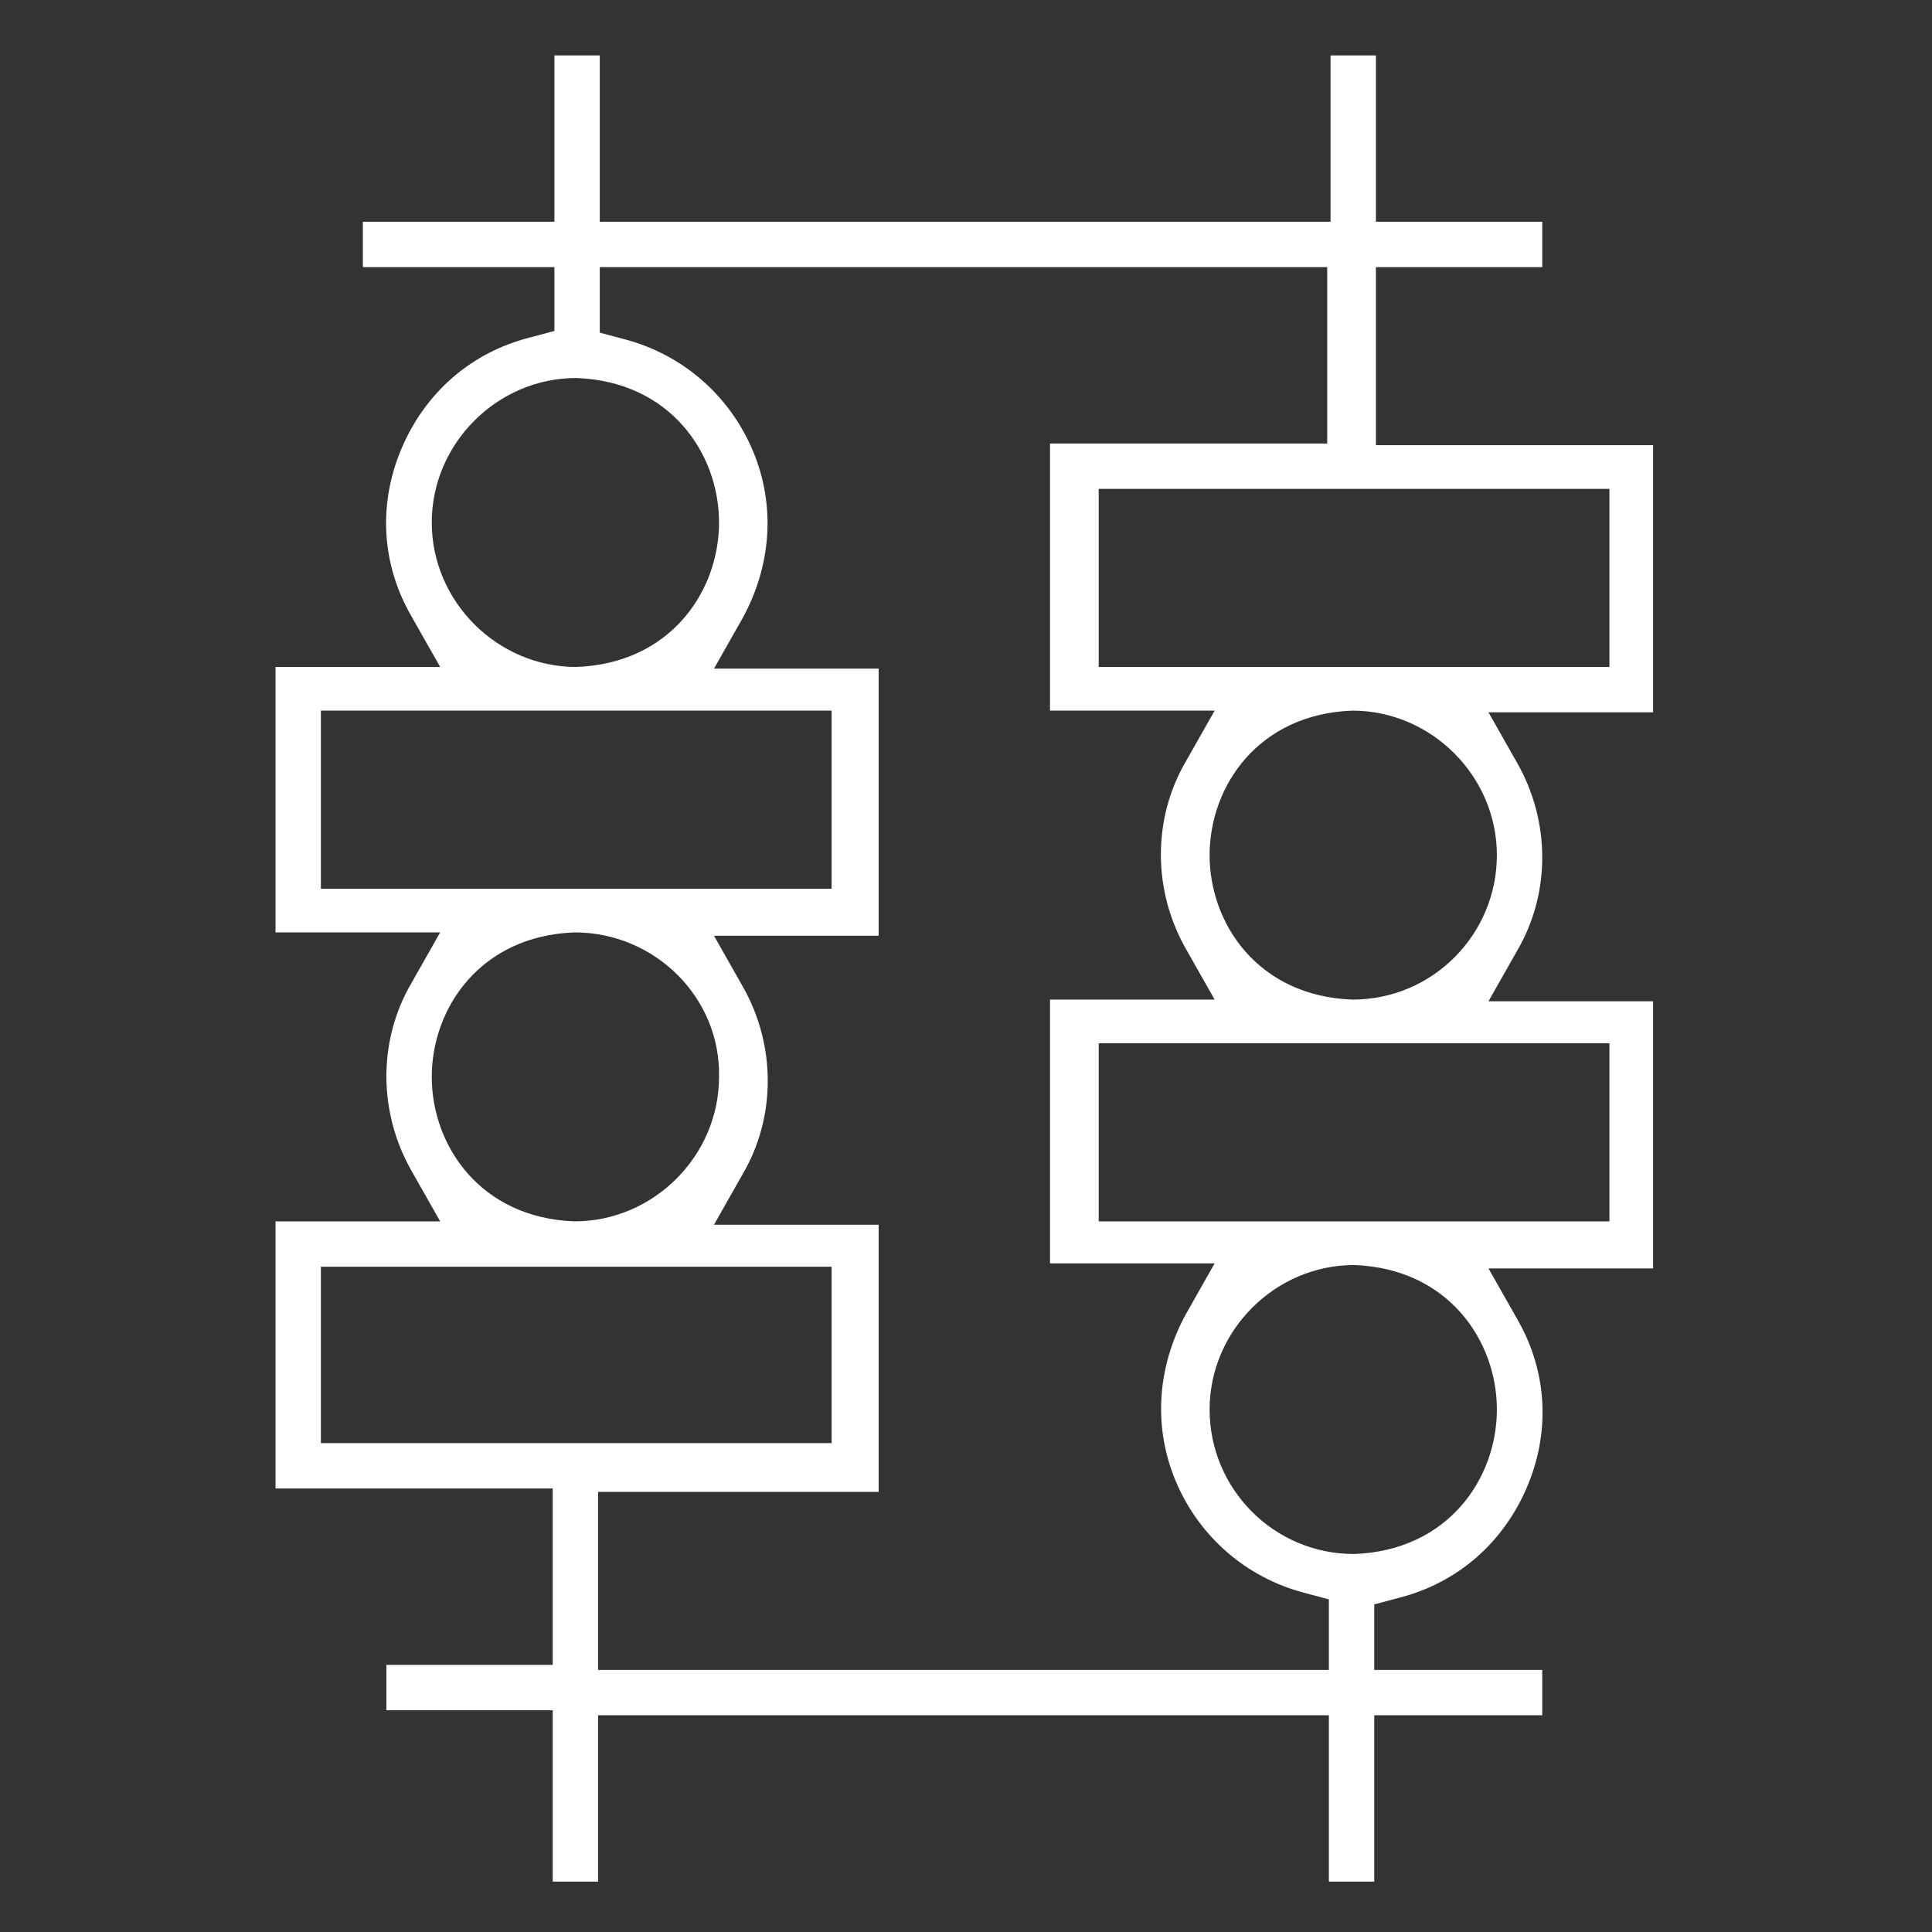 <?xml version="1.0" encoding="utf-8"?>
<!-- Generator: Adobe Illustrator 26.3.1, SVG Export Plug-In . SVG Version: 6.00 Build 0)  -->
<svg version="1.1" id="Calque_1" xmlns="http://www.w3.org/2000/svg" xmlns:xlink="http://www.w3.org/1999/xlink" x="0px" y="0px"
	 viewBox="0 0 115 115" style="enable-background:new 0 0 115 115;" xml:space="preserve">
<rect x="0" y="0" width="115" height="115" fill="#333333" stroke="none"/>
<style type="text/css">
	.st0{display:none;}
	.st1{display:inline;}
	.st2{fill:#FFFFFF;}
</style>
<g id="Calque_1_00000085929639478477193730000017342942919725410437_" class="st0">
	<g class="st1">
		<path d="M138.5,2C175,2,209.2,16.2,235,42s40,60.1,40,96.5s-14.2,70.7-40,96.5s-60.1,40-96.5,40S67.8,260.8,42,235S2,175,2,138.5
			S16.2,67.8,42,42S102,2,138.5,2 M138.5,0C62,0,0,62,0,138.5S62,277,138.5,277S277,215,277,138.5S215,0,138.5,0L138.5,0z"/>
	</g>
</g>
<g id="Calque_2_00000119831706015585780860000006391562736661519276_">
</g>
<g>
	<path class="st2" d="M81.9,3.3v9.9h9.9v2.7h-9.9v10.6h16.5v15.9h-9.8l1.7,3c2,3.5,2,7.8,0,11.2l-1.7,3h9.8v15.9h-9.8l1.7,3
		c1.8,3.1,2,6.7,0.6,10c-1.4,3.3-4.1,5.7-7.6,6.6l-1.5,0.4v16.5h-2.7V95.2l-1.5-0.4c-3.4-0.9-6.2-3.3-7.6-6.6
		c-1.4-3.3-1.1-6.9,0.6-10l1.7-3h-9.8V59.5h9.8l-1.7-3c-2-3.5-2-7.8,0-11.2l1.7-3h-9.8V26.4h16.5V15.9H21.6v-2.7h57.6V3.3H81.9z
		 M65.4,39.7h30.4V29.1H65.4V39.7z M80.5,59.5L80.5,59.5c4.8,0,8.6-3.9,8.6-8.6c0-4.7-3.9-8.6-8.6-8.6h0l0,0
		c-5.6,0.2-8.5,4.5-8.5,8.6C72,55,74.9,59.3,80.5,59.5L80.5,59.5z M65.4,72.7h30.4V62.1H65.4V72.7z M80.6,92.5L80.6,92.5
		c5.6-0.2,8.5-4.5,8.5-8.6c0-4.1-2.9-8.4-8.5-8.6l0,0h0c-4.7,0-8.6,3.9-8.6,8.6S75.8,92.5,80.6,92.5L80.6,92.5z"/>
	<path class="st2" d="M32.9,111.7v-9.9H23v-2.7h9.9V88.6H16.4V72.7h9.8l-1.7-3c-2-3.5-2-7.8,0-11.2l1.7-3h-9.8V39.7h9.8l-1.7-3
		c-1.8-3.1-2-6.7-0.6-10c1.4-3.3,4.1-5.7,7.6-6.6l1.5-0.4V3.3h2.7v16.5l1.5,0.4c3.4,0.9,6.2,3.3,7.6,6.6c1.4,3.3,1.1,6.9-0.6,10
		l-1.7,3h9.8v15.9h-9.8l1.7,3c2,3.5,2,7.8,0,11.2l-1.7,3h9.8v15.9H35.6v10.6h56.2v2.7H35.6v9.9H32.9z M19.1,85.9h30.4V75.4H19.1
		V85.9z M34.2,55.5c-5.6,0.2-8.5,4.5-8.5,8.6c0,4.1,2.9,8.4,8.5,8.6l0,0h0c4.7,0,8.6-3.9,8.6-8.6C42.9,59.4,39,55.5,34.2,55.5
		L34.2,55.5L34.2,55.5z M19.1,52.9h30.4V42.3H19.1V52.9z M34.3,22.5c-4.7,0-8.6,3.9-8.6,8.6s3.9,8.6,8.6,8.6h0l0,0
		c5.6-0.2,8.5-4.5,8.5-8.6C42.8,27,39.9,22.7,34.3,22.5L34.3,22.5L34.3,22.5z"/>
</g>
</svg>
